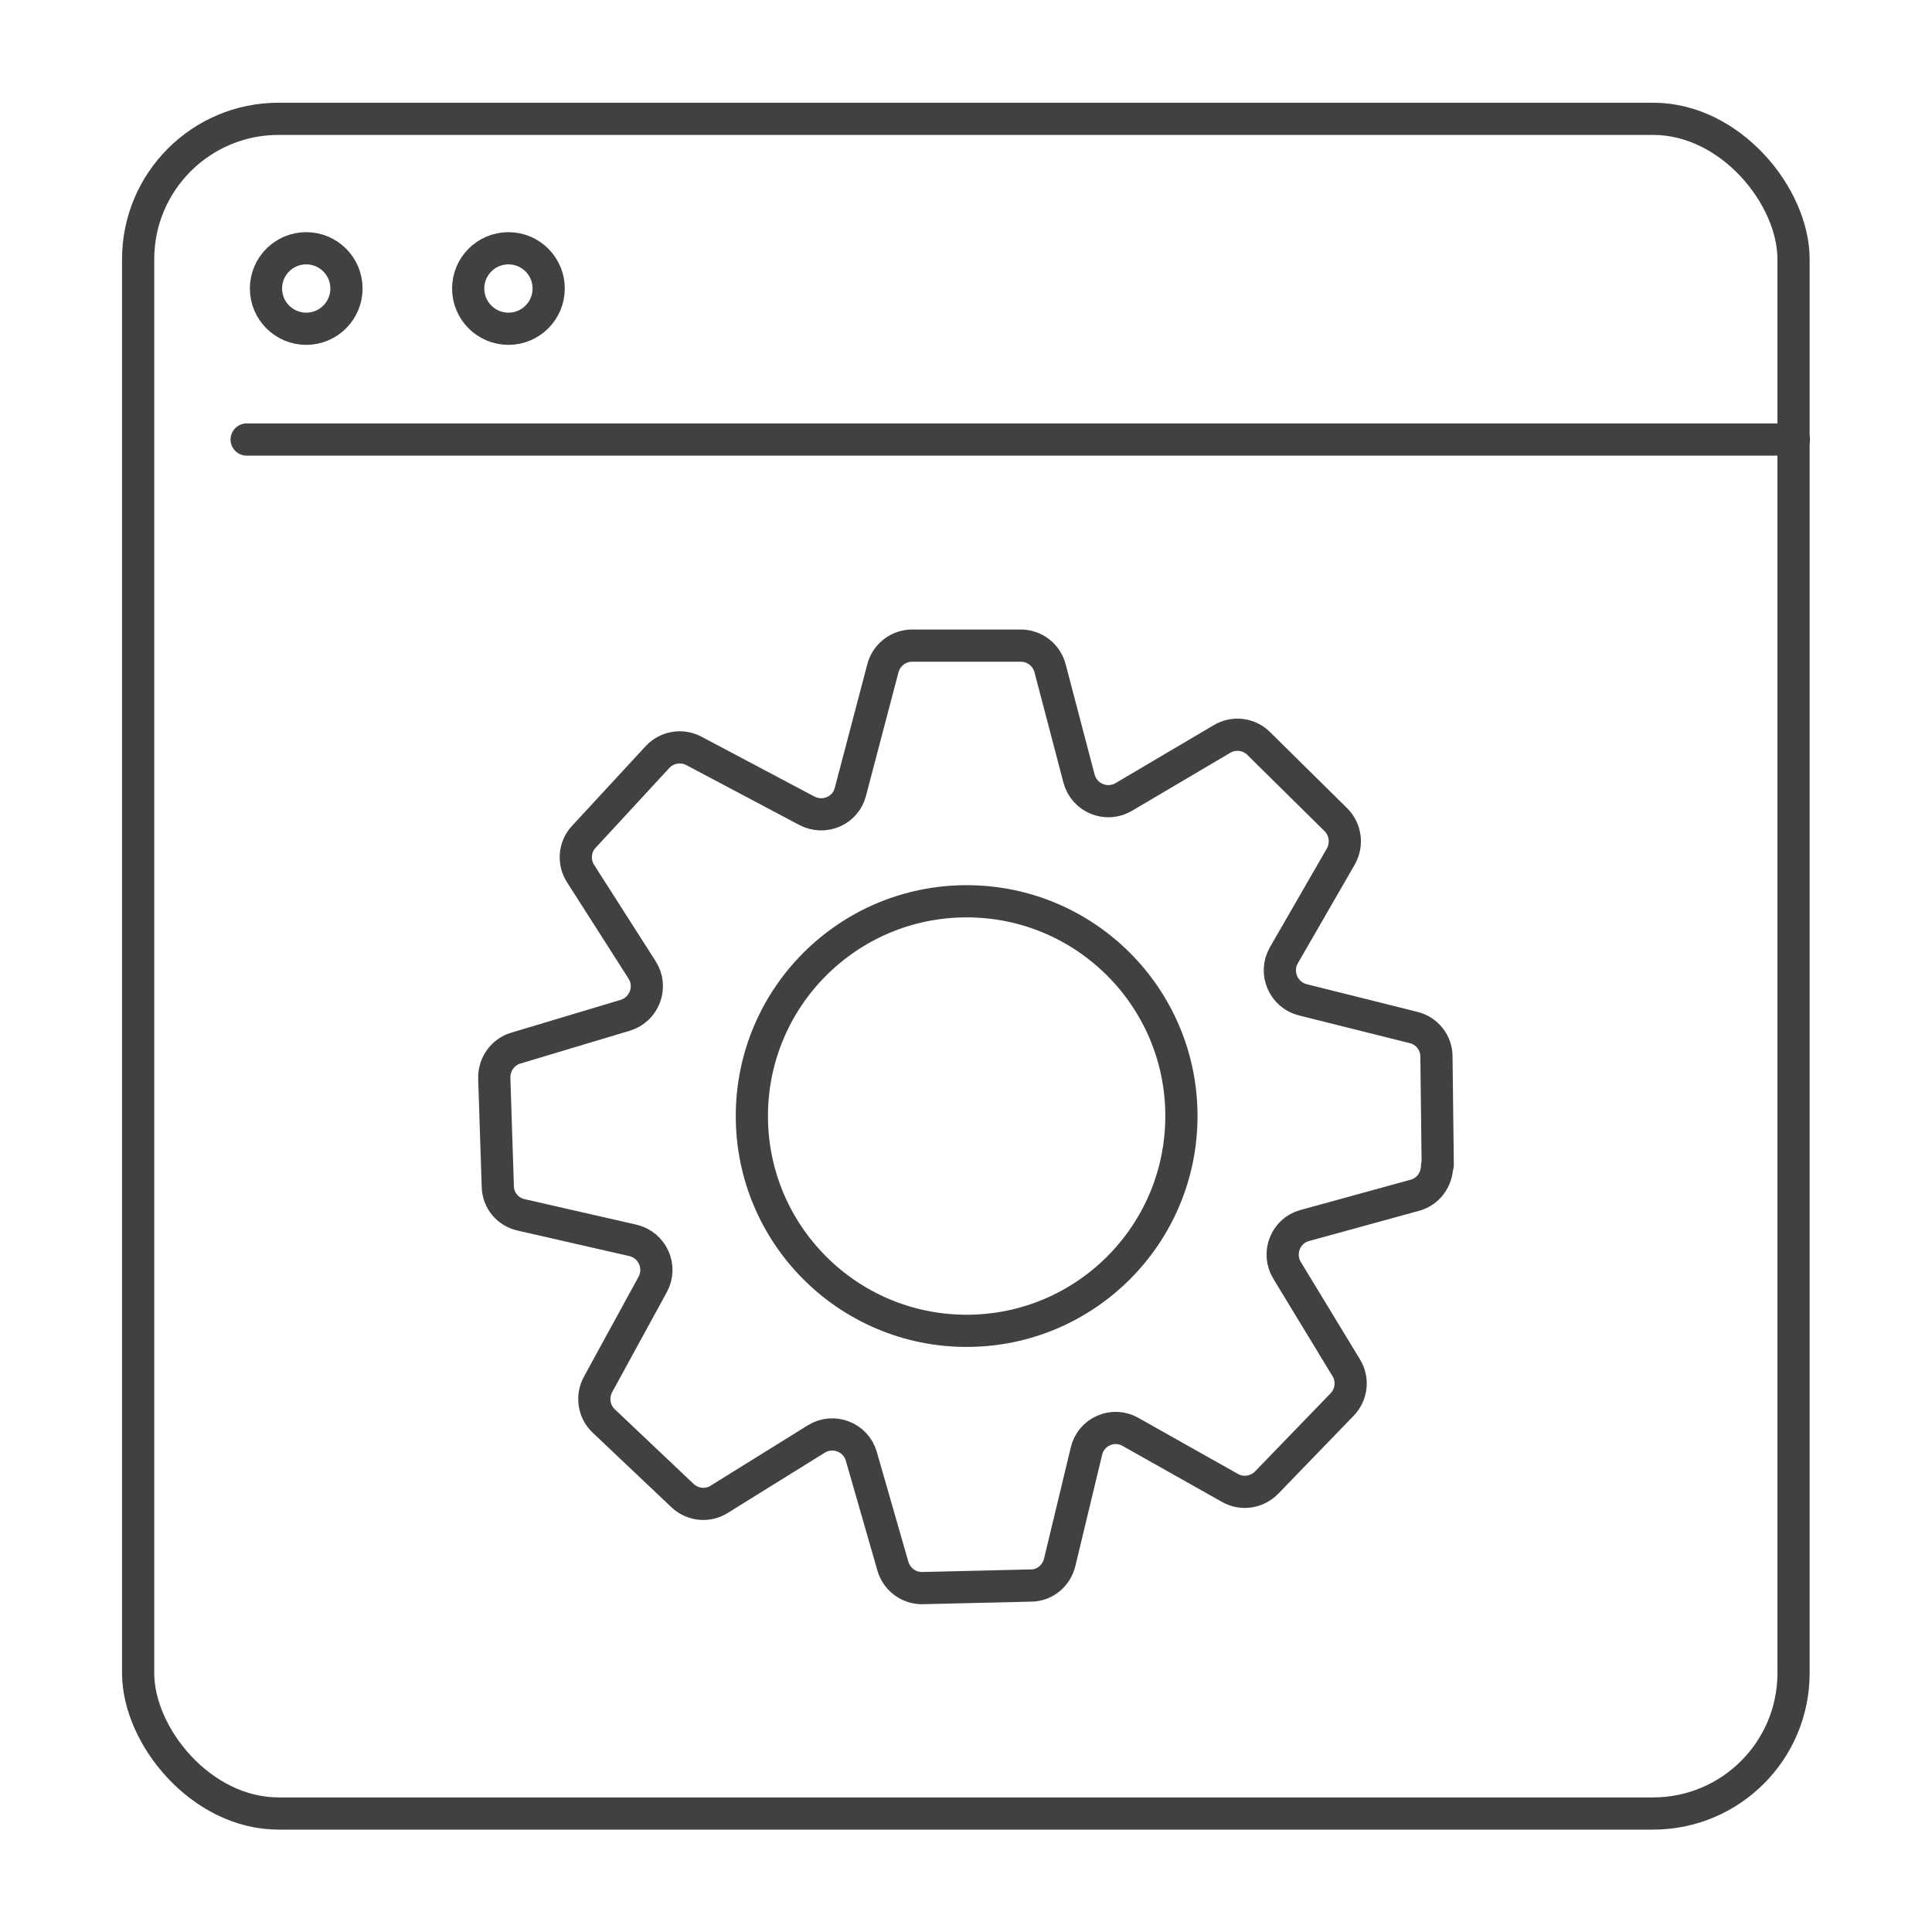 <?xml version="1.0" encoding="UTF-8"?>
<svg id="_圖層_1" data-name="圖層 1" xmlns="http://www.w3.org/2000/svg" viewBox="0 0 60 60">
  <defs>
    <style>
      .cls-1 {
        fill: none;
        stroke: #424142;
        stroke-linecap: round;
        stroke-linejoin: round;
      }
    </style>
  </defs>
  <rect class="cls-1" x="4.29" y="3.69" width="51.41" height="52.63" rx="4.36" ry="4.36"/>
  <line class="cls-1" x1="7.66" y1="13.65" x2="55.71" y2="13.65"/>
  <circle class="cls-1" cx="9.51" cy="8.96" r="1.25"/>
  <circle class="cls-1" cx="15.79" cy="8.96" r="1.25"/>
  <g>
    <circle class="cls-1" cx="30.02" cy="34.66" r="6.67"/>
    <path class="cls-1" d="M44.65,36.18l-.04-3.37c0-.43-.3-.8-.71-.9l-3.44-.86c-.6-.15-.9-.84-.59-1.38l1.77-3.07c.21-.37.15-.84-.15-1.14l-2.4-2.37c-.3-.3-.77-.36-1.14-.14l-3.05,1.8c-.54.32-1.23.03-1.39-.57l-.9-3.43c-.11-.41-.48-.7-.91-.7h-3.37c-.43,0-.8.29-.91.7l-1.01,3.84c-.15.59-.81.87-1.35.59l-3.51-1.86c-.38-.2-.84-.12-1.13.19l-2.29,2.48c-.29.31-.33.78-.1,1.14l1.91,2.99c.34.53.07,1.23-.52,1.41l-3.4,1.02c-.41.12-.68.51-.67.93l.11,3.37c.01.43.31.79.73.88l3.46.79c.61.14.92.82.62,1.37l-1.7,3.11c-.2.37-.13.84.18,1.13l2.45,2.32c.31.29.78.34,1.14.11l3.01-1.87c.53-.33,1.23-.06,1.4.54l.98,3.41c.12.41.5.69.92.68l3.37-.08c.43,0,.79-.31.89-.72l.83-3.45c.14-.61.83-.91,1.37-.6l3.09,1.74c.37.21.84.14,1.14-.17l2.34-2.42c.3-.31.35-.78.13-1.14l-1.84-3.03c-.32-.53-.05-1.23.55-1.39l3.42-.94c.41-.11.69-.49.69-.92Z"/>
  </g>
</svg>